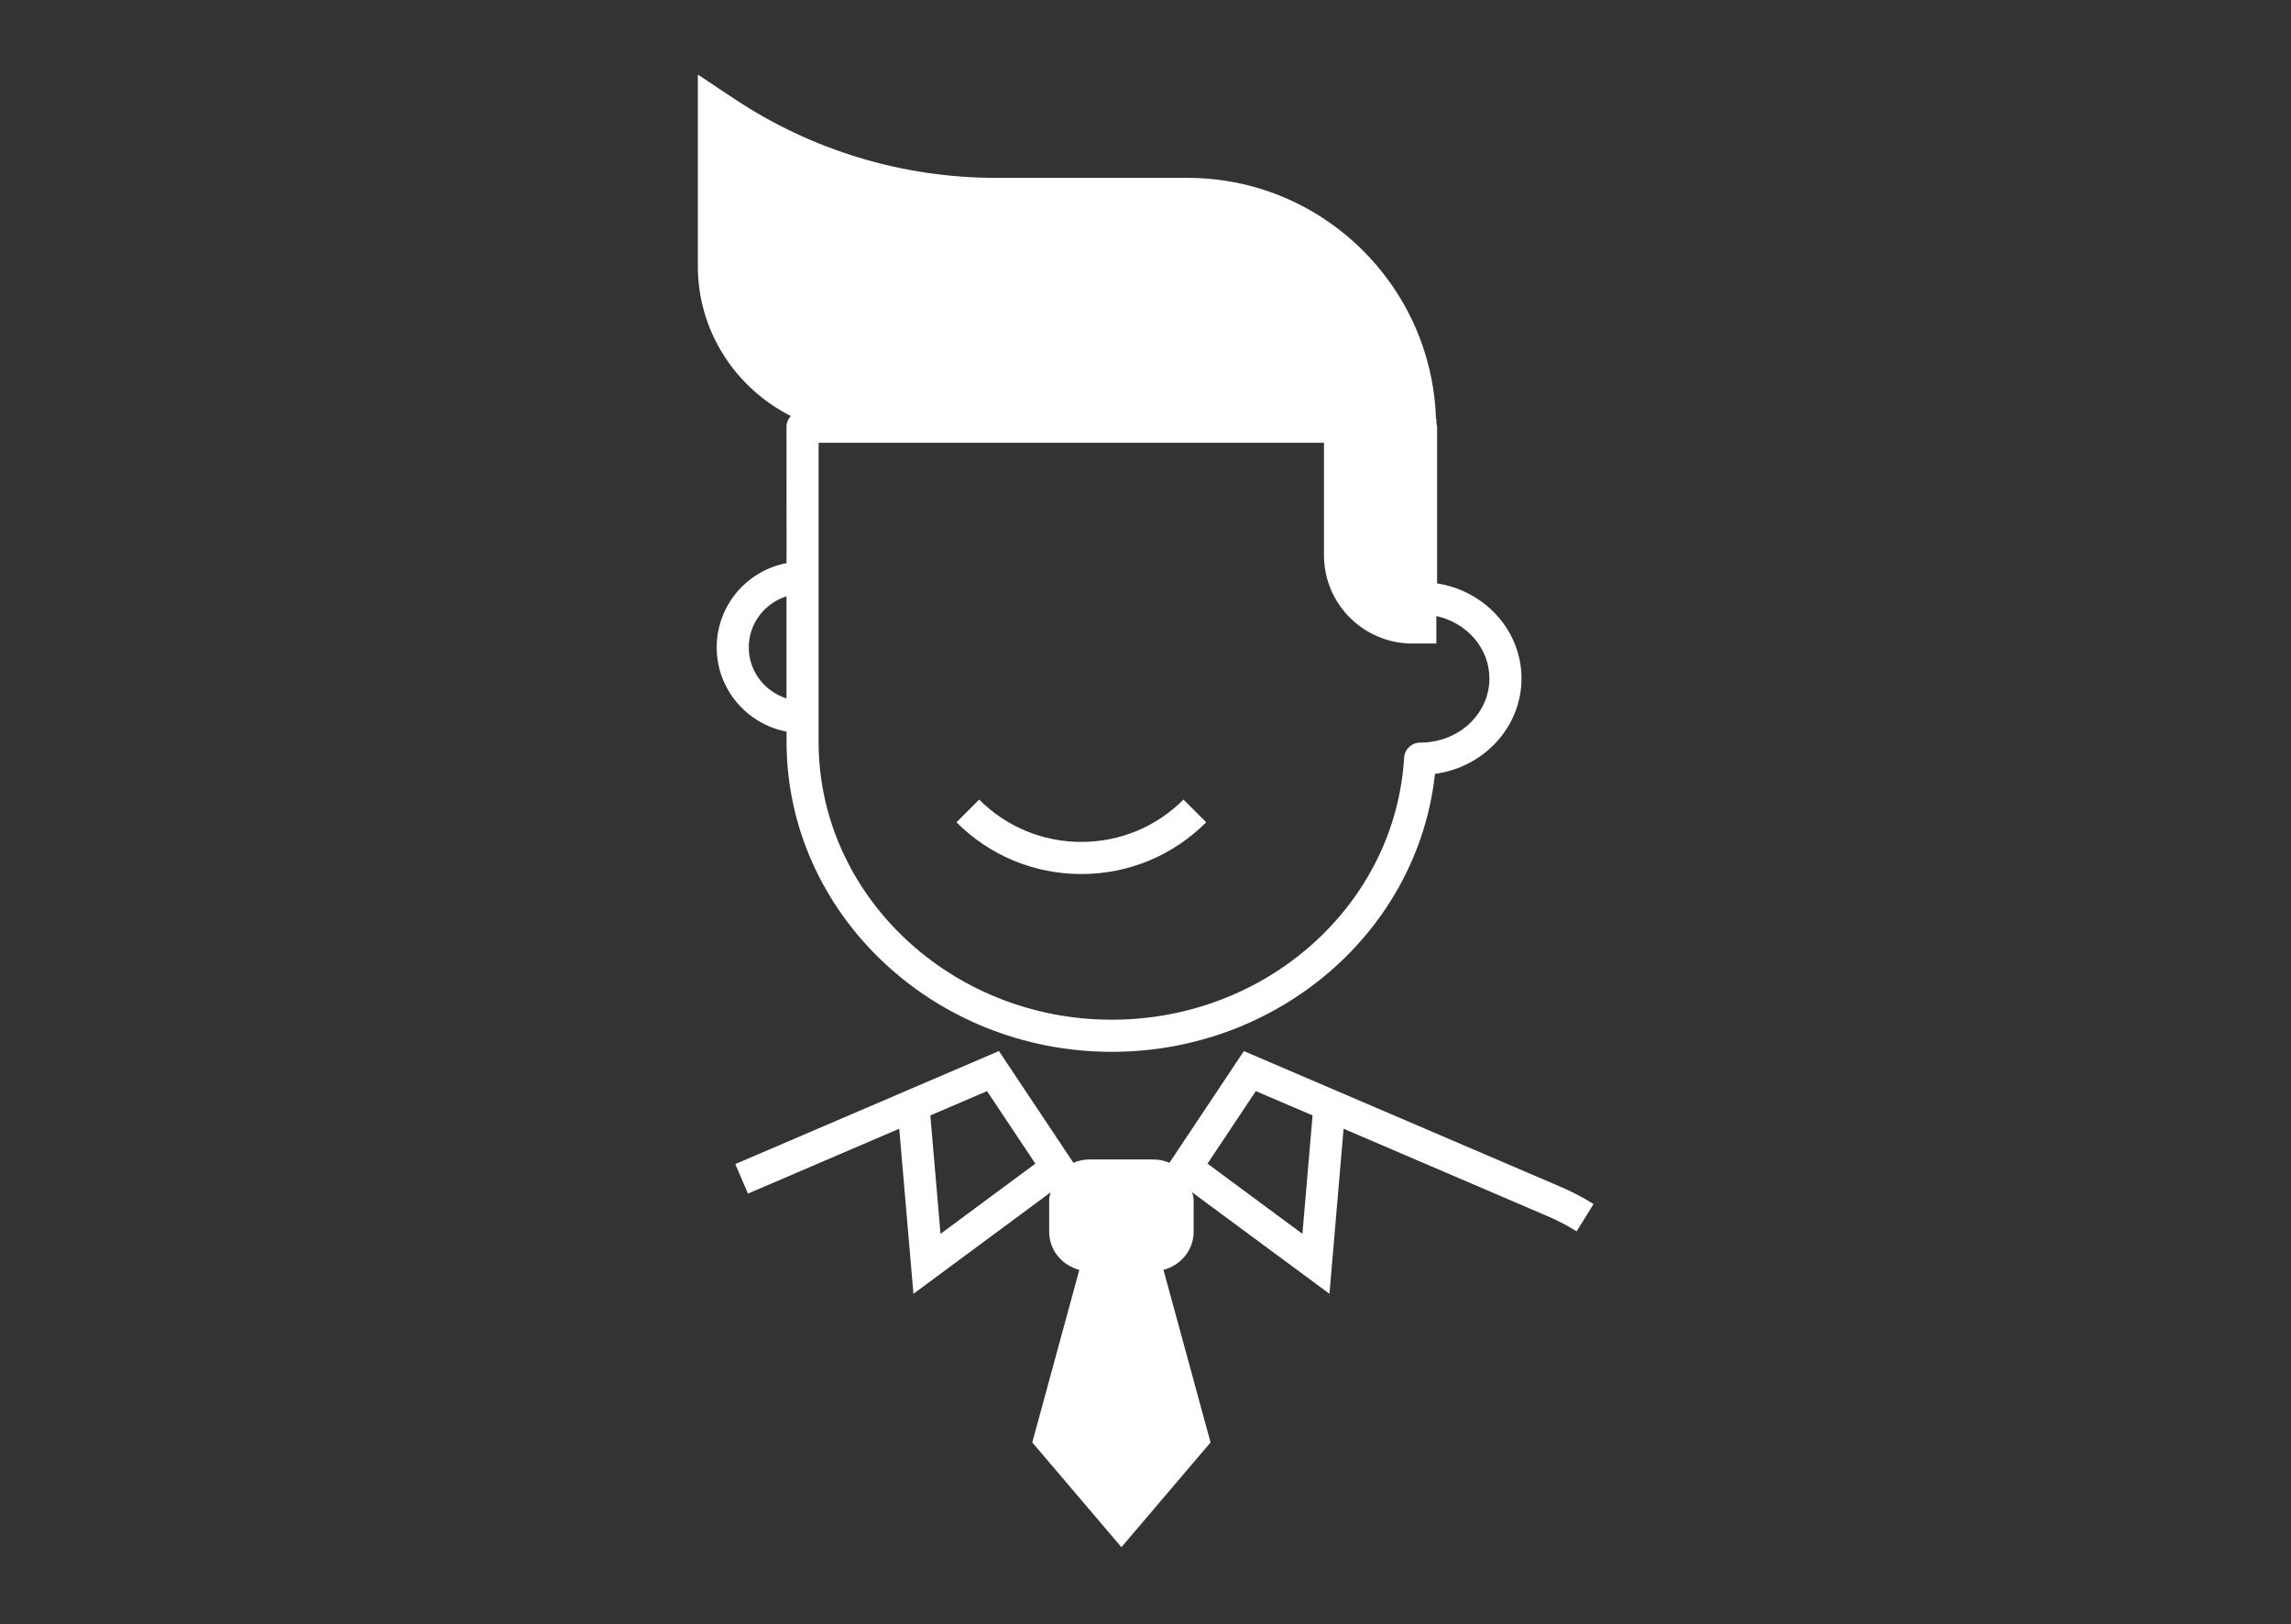 <?xml version="1.0" encoding="utf-8"?>
<!-- Generator: Adobe Illustrator 16.0.0, SVG Export Plug-In . SVG Version: 6.00 Build 0)  -->
<!DOCTYPE svg PUBLIC "-//W3C//DTD SVG 1.1//EN" "http://www.w3.org/Graphics/SVG/1.1/DTD/svg11.dtd">
<svg version="1.1" id="圖層_1" xmlns="http://www.w3.org/2000/svg" xmlns:xlink="http://www.w3.org/1999/xlink" x="0px" y="0px"
	 width="71.348px" height="50.582px" viewBox="0 0 71.348 50.582" enable-background="new 0 0 71.348 50.582" xml:space="preserve">
<rect x="0" y="0" width="71.348" height="50.582" fill="#333333" stroke="none"/>
<g id="圖層_2">
</g>
<g>
	<path fill="#FFFFFF" d="M48.576,36.946l-6.642-2.846V34.1l-0.714-0.306l-2.482-1.063l-2.319,3.479
		c-0.152-0.066-0.319-0.104-0.495-0.104h-2c-0.176,0-0.343,0.038-0.495,0.104L31.11,32.73l-2.902,1.243L27.914,34.1l0,0
		l-5.015,2.149l0.394,0.92l4.712-2.021l0.442,5.141l4.273-3.16c-0.015,0.076-0.046,0.146-0.046,0.227v1
		c0,0.579,0.404,1.046,0.939,1.188l-1.465,5.374l2.776,3.261l2.776-3.261l-1.466-5.374c0.535-0.142,0.939-0.608,0.939-1.188v-1
		c0-0.08-0.031-0.15-0.046-0.227l4.276,3.16l0.44-5.14l6.339,2.717c0.317,0.135,0.627,0.296,0.919,0.478l0.527-0.85
		C49.295,37.285,48.94,37.102,48.576,36.946z M29.29,38.422l-0.317-3.688l1.766-0.756l1.505,2.258L29.29,38.422z M40.561,38.422
		l-2.956-2.186l1.505-2.258l1.767,0.756L40.561,38.422z"/>
	<path fill="#FFFFFF" d="M33.676,26.217c-1.202,0-2.333-0.468-3.182-1.318l-0.707,0.707c1.039,1.039,2.419,1.611,3.889,1.611
		c1.469,0,2.85-0.572,3.888-1.611l-0.707-0.707C36.007,25.749,34.878,26.217,33.676,26.217z"/>
	<path fill="#FFFFFF" d="M22.32,20.159c0,1.303,0.939,2.388,2.176,2.623v0.355c0.022,5.303,4.566,9.617,10.129,9.617
		c5.201,0,9.535-3.767,10.064-8.656c1.521-0.203,2.695-1.458,2.695-2.971c0-1.49-1.141-2.73-2.629-2.96v-4.878
		c0-0.04-0.014-0.075-0.022-0.111v-0.139H44.72c-0.134-4.157-3.548-7.5-7.737-7.5h-5.958c-2.922,0-5.751-0.857-8.182-2.478
		l-1.11-0.738v5.966c0,2.044,1.186,3.799,2.894,4.666c-0.083,0.092-0.133,0.209-0.133,0.334l0.001,4.247
		C23.258,17.771,22.32,18.856,22.32,20.159z M46.384,21.127c0,1.102-0.953,1.998-2.153,1.998c-0.001,0-0.003,0-0.004,0
		c-0.265,0-0.483,0.206-0.499,0.47c-0.276,4.575-4.274,8.159-9.104,8.159c-5.013,0-9.109-3.867-9.131-8.619v-9.346h15.739v3.5
		c0,1.517,1.233,2.75,2.75,2.75h0.75v-0.855C45.676,19.389,46.384,20.18,46.384,21.127z M24.494,18.57l0,3.178
		c-0.678-0.214-1.175-0.841-1.175-1.589S23.816,18.784,24.494,18.57z"/>
</g>
<g id="圖層_2_1_">
</g>
</svg>

